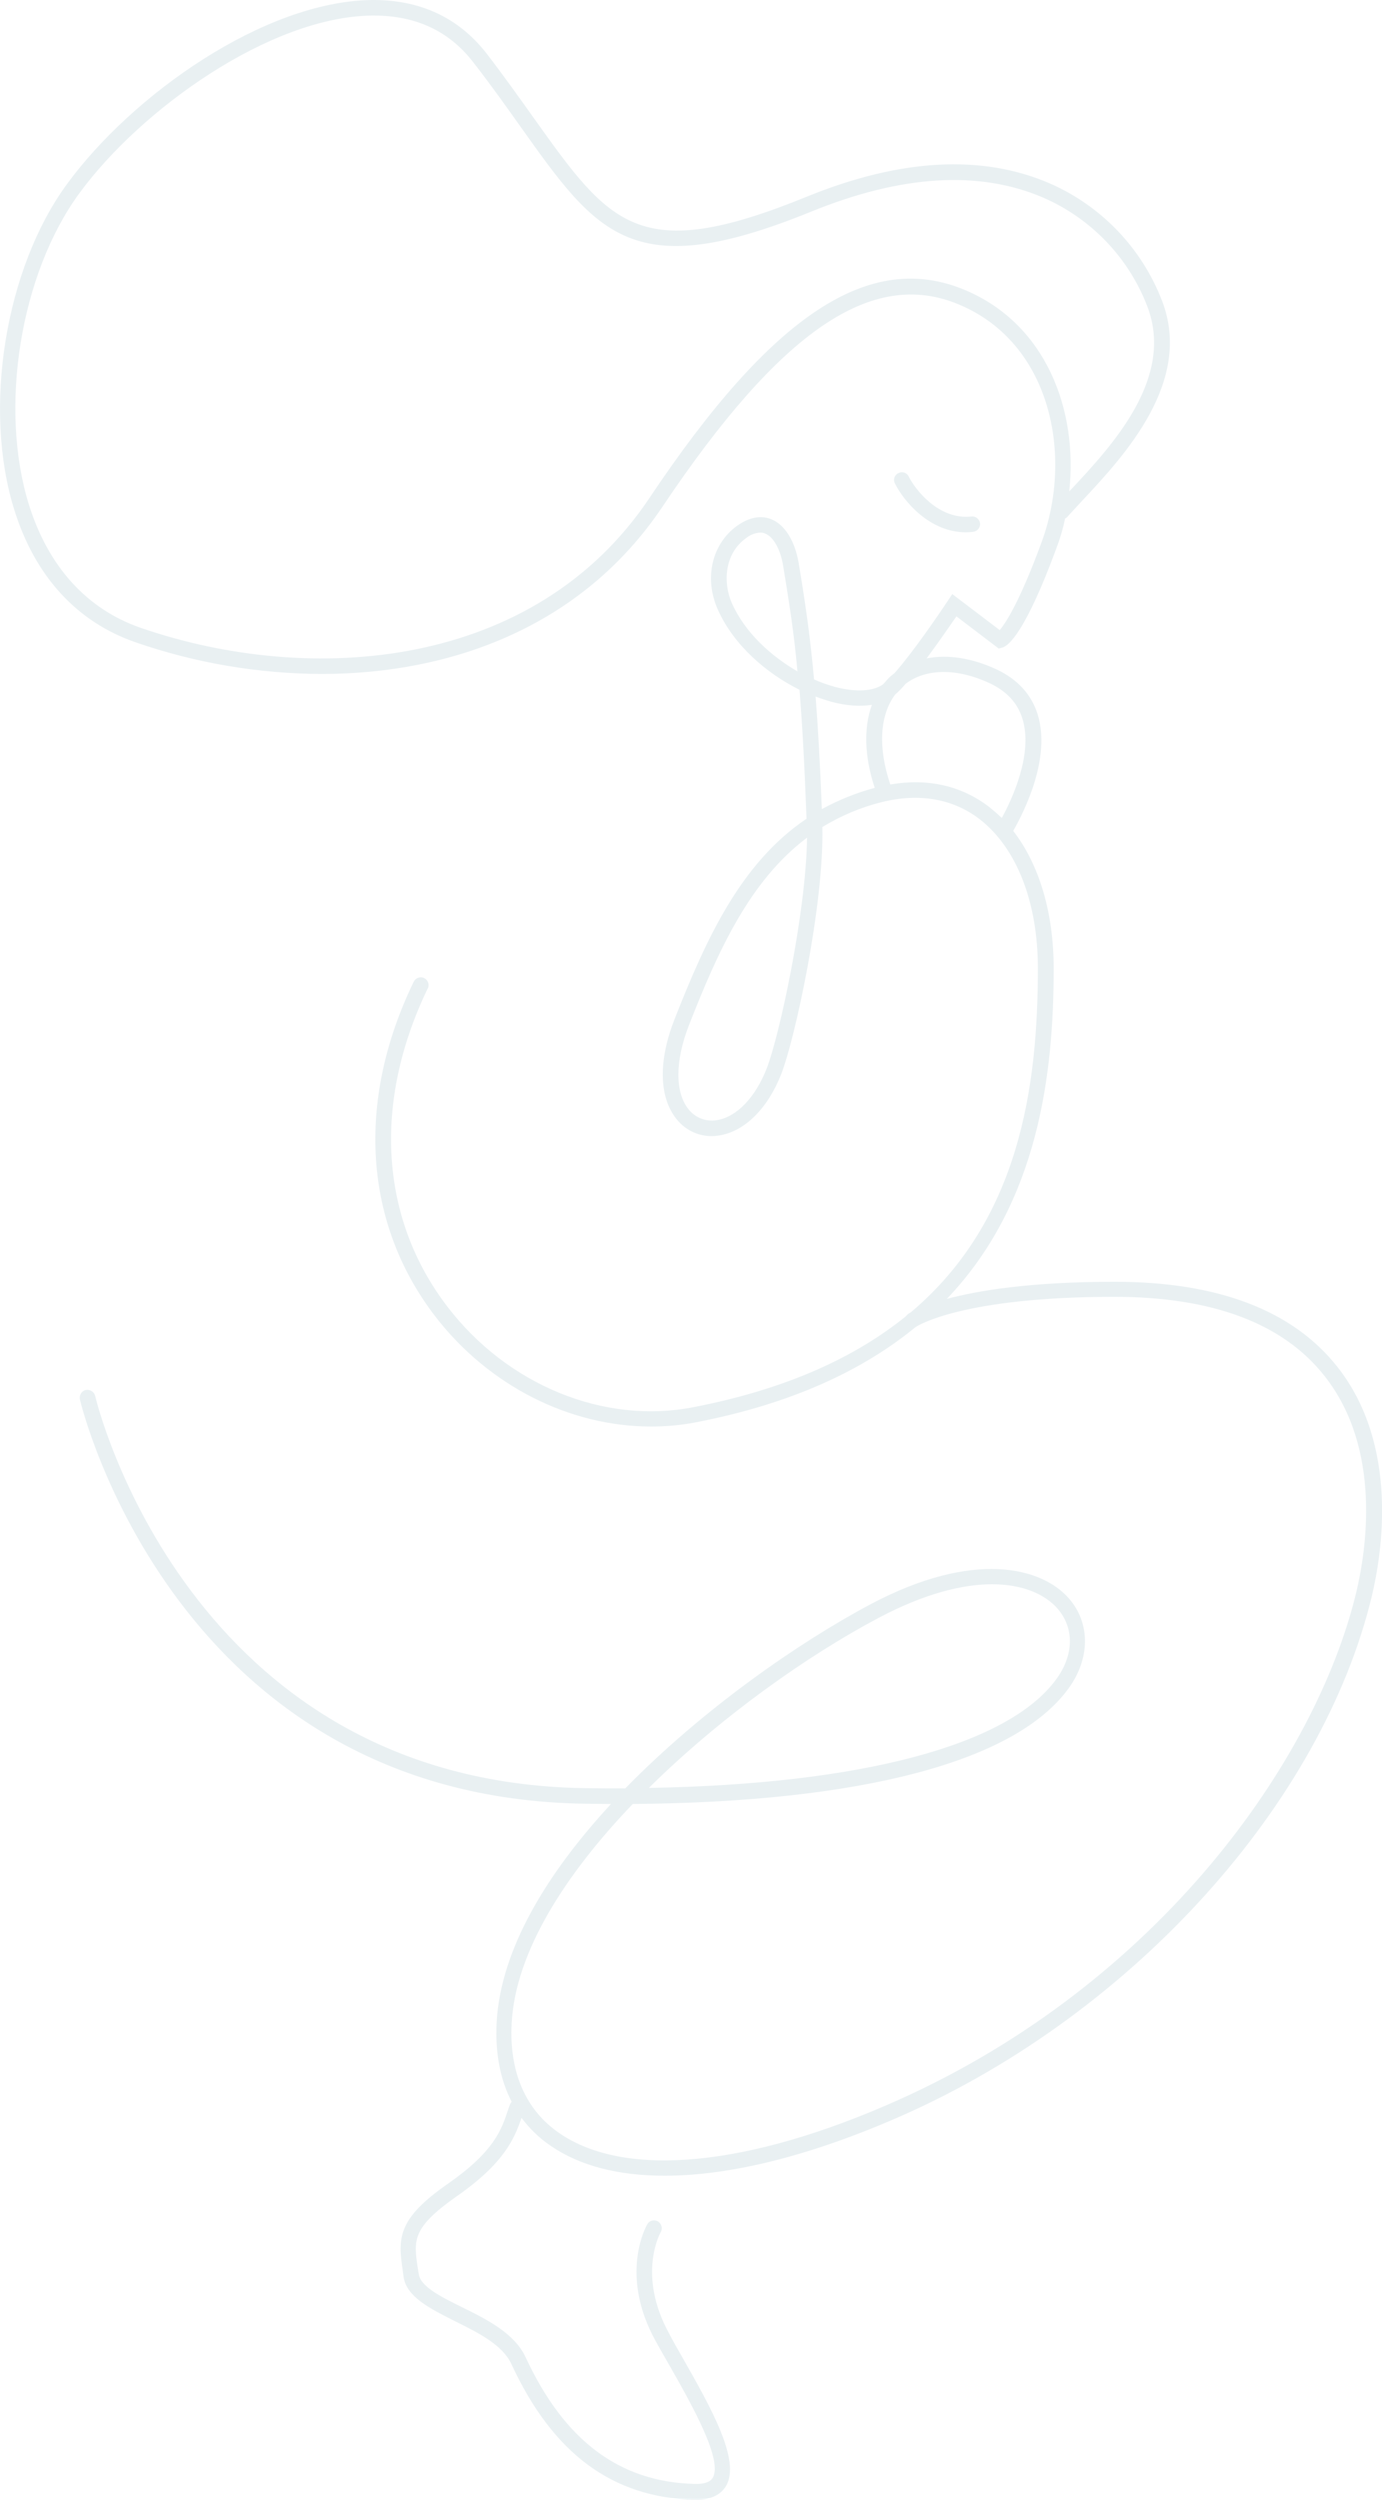 <svg xml:space="preserve" style="enable-background:new 0 0 532.9 963.6;" viewBox="0 0 532.9 963.6" y="0px" x="0px" xmlns:xlink="http://www.w3.org/1999/xlink" xmlns="http://www.w3.org/2000/svg" id="Layer_1" version="1.1">
<style type="text/css">
	.st0{opacity:0.5;}
	.st1{fill:#D3E1E6;}
</style>
<g class="st0">
	<path d="M515.7,526.9c-17.2-21.8-46.1-32.8-85.8-32.8c-32.7,0-52.9,3.4-64.8,6.6c35.5-37.2,41.2-87.1,41.2-127.4
		c0-21.5-5.6-40.1-15.6-53c4.6-8.1,14.6-28.4,9.4-45c-2.4-7.6-7.7-13.4-15.7-17.2c-9.6-4.5-19-5.9-27.1-4.3
		c4.6-6.2,9-12.6,11.5-16.2l16.3,12.4l1.5-0.4c2.3-0.7,8.8-5.8,20.8-38.4c1.4-3.7,2.5-7.4,3.3-11.3c0.3-0.2,0.7-0.4,0.9-0.7
		c1.7-1.9,3.7-4,5.8-6.3c16-17.1,42.7-45.7,30.7-76.9c-7.8-20.3-23.4-36.6-43.3-45.3c-26.1-11.3-57.7-9.6-93.9,5.2
		c-64.6,26.3-75.6,10.9-105-30.3c-5.5-7.7-11.5-16.2-18.6-25.4C176.5,6.6,161.7-0.2,143.2,0C101.8,0.6,51,36.5,25.8,71
		C2,103.5-6.7,157.5,5.5,196.5c8,25.7,24.2,43.3,46.8,51.1c23.1,8,47.3,12.1,71.7,12.2c50.3,0,100.5-18.4,131.4-64.4
		c45.6-68,80.9-92.1,114.4-78c35.6,14.9,44.1,58.4,31.8,91.7c-8.7,23.7-14.1,31.4-16.1,33.8L367.2,229l-1.8,2.7
		c-3.9,5.9-13.6,20-20.4,27.7c-0.5,0.4-1.1,0.9-1.6,1.3c-1,0.9-1.8,1.9-2.7,2.9c-0.1,0.1-0.2,0.1-0.2,0.2c-3.7,2.7-10.5,3.1-18.5,1
		c-2.8-0.8-5.5-1.7-8.1-2.9c-1.5-16.7-3.3-29-5.9-44.7c-1.4-8.5-5.3-14.9-10.5-17c-2.8-1.2-7.4-1.7-13.3,2.5
		c-9.7,7-12.8,20.2-7.4,32.3c6.2,13.9,19,24.7,31.5,30.9c1,12.7,1.9,28.1,2.7,49.7c-25.4,17.1-38.7,46.3-50.9,77.3
		c-6.3,16-6,30,0.7,38.4c3.9,5,10.2,7.5,16.5,6.4c9.8-1.5,18.8-10.4,24-23.8c5.2-13.3,16.5-65.1,15.8-95.1
		c7.1-4.3,14.8-7.6,22.9-9.6c14.5-3.6,27.6-1.3,37.9,6.7c14.2,11.1,22.3,32,22.3,57.3c0,45.6-7,97.2-48.9,132.6
		c-0.6,0.4-1,0.6-1.1,0.7c-0.4,0.3-0.6,0.6-0.9,0.9c-19.4,15.7-45.9,28.1-82.2,35.1c-34.3,6.6-71.4-8.6-94.5-38.7
		c-26.1-34-28.9-78.7-7.7-122.7c0,0,0-0.1,0.1-0.1c0.7-1.5,0-3.3-1.5-4s-3.3,0-4,1.5c-22.3,46.1-19.2,93.1,8.3,128.9
		c20.7,26.9,52,42.5,83.2,42.5c5.8,0,11.5-0.5,17.2-1.6c37.4-7.2,64.8-20.3,84.8-36.7c0.2-0.1,0.3-0.2,0.5-0.3
		c0.2-0.1,17.4-11.4,76.2-11.4c37.9,0,65.2,10.3,81.1,30.6c22.3,28.3,15.9,67.6,12.2,83.2c-15.6,65.1-76.3,150.8-176.6,195.8
		c-57.4,25.7-105.1,30.4-130.7,12.8c-13-8.9-19.4-23.6-18.4-42.3c1.4-27.5,20.7-57.5,46.7-84.6c88.2-0.7,147.5-16.3,168-44.5
		c8.4-11.5,8.5-25.2,0.2-34.7c-10.5-12.1-36.8-18.8-76.3,2.1c-28.1,14.9-65.2,40.8-94.8,71.1c-5,0-10.2,0-15.4-0.1
		C72.3,687.1,37,539.6,36.7,538.1c-0.4-1.6-2-2.6-3.6-2.3s-2.6,2-2.3,3.6c0.3,1.5,36.6,153.7,195,155.9c3.3,0,6.5,0.1,9.8,0.1
		c-24.5,26.5-42.6,55.9-44.1,84.3c-0.6,11.7,1.4,22,5.8,30.5c-0.3,0.3-0.5,0.7-0.7,1.1L196,813c-2.6,8-5.4,16.3-23.3,28.8
		c-19.4,13.5-19.3,20.8-17.4,33.4l0.3,2.4c1.1,7.8,10.2,12.3,19.7,17.1c9.1,4.5,18.5,9.2,21.9,16.6c15.9,34.4,38.9,51.5,70.5,52.3
		c0.2,0,0.4,0,0.7,0c5.6,0,9.4-1.8,11.5-5.2c5.9-9.8-5.7-30.2-16.9-49.9c-1.8-3.1-3.5-6.1-5-9c-12.3-22.4-3.6-38.4-3.2-39.1
		c0.8-1.4,0.3-3.2-1.1-4.1c-1.4-0.8-3.3-0.4-4.1,1.1c-0.5,0.8-10.9,19.5,3.2,45c1.6,2.9,3.3,5.9,5.1,9c8.9,15.6,21,37,16.9,43.8
		c-1,1.6-3.3,2.4-6.9,2.3c-29-0.7-50.3-16.7-65.2-48.8c-4.3-9.3-15.1-14.7-24.7-19.4c-8.1-4-15.8-7.9-16.5-12.6l-0.4-2.4
		c-1.6-10.7-2.3-15.5,14.9-27.6c18.4-12.8,22.3-22.2,25.1-30.3c3.1,4.1,6.8,7.8,11.3,10.8c11.2,7.7,26.1,11.5,43.9,11.5
		c25.8,0,57.5-8,92.7-23.7c88.5-39.6,160.8-119.9,180-199.8C532.9,598.7,539.6,557.2,515.7,526.9z M372.1,111.8
		c-36.7-15.4-74.3,9.3-121.7,80.2c-44.2,66.1-130.4,72.7-196.2,50c-20.7-7.2-35.5-23.5-43-47.3c-11.7-37.4-3.4-89.1,19.4-120.2
		C54.4,42,104.2,6.5,143.3,6c0.3,0,0.6,0,0.9,0c16.2,0,29,6,38.2,17.9c7.1,9.1,13.1,17.6,18.5,25.2C230.5,90.7,244,109.6,313,81.5
		c34.7-14.1,64.7-15.9,89.3-5.3c18.4,8,32.9,23.1,40.1,41.9c10.6,27.7-13.5,53.6-29.5,70.7l-0.6,0.6
		C415.7,158.2,403.5,125,372.1,111.8z M282.2,232.5c-3.5-8-2.8-19.1,5.4-25c1.6-1.3,3.5-2.1,5.6-2.2c0.7,0,1.3,0.1,1.9,0.4
		c3.2,1.3,5.9,6.2,6.9,12.5c2.4,14.7,4.2,26,5.5,40.6C297.3,252.9,287.3,243.9,282.2,232.5z M295.7,411.7
		c-4.4,11.4-11.7,18.9-19.3,20.1c-4.1,0.7-8.3-0.9-10.9-4.2c-5.3-6.6-5.2-18.7,0.2-32.5c11.2-28.6,23.4-55.6,45.5-72.2
		C310.8,352.2,300.4,399.7,295.7,411.7z M316.9,311.9c-0.7-18.1-1.5-31.9-2.4-43.4c2,0.8,4,1.4,6,2c5.9,1.6,11.2,1.9,15.7,1.2
		c-3.2,8.8-2.9,20,1.1,32C330.2,305.6,323.3,308.4,316.9,311.9z M381.6,311.2c-10.7-8.3-23.8-11.3-38.3-8.8
		c-4.8-14.2-4.1-26.7,1.9-34.7c1.2-1,2.6-2.4,4-4.1c7.9-6,19.9-6.1,32.5-0.2c6.5,3.1,10.6,7.5,12.5,13.5c4.3,13.5-3.9,31.1-7.9,38.4
		C384.8,313.9,383.2,312.5,381.6,311.2z M338.9,623.6c17.6-9.3,32.2-12.9,43.6-12.9c12.1,0,20.6,4,25.3,9.4
		c6.5,7.5,6.3,17.9-0.5,27.2c-18.6,25.5-75.3,40.5-157.1,41.9C277.6,662.1,311.1,638.3,338.9,623.6z" class="st1"></path>
	<path d="M372.5,205.2c0.9,0,1.9-0.1,2.8-0.2c1.6-0.2,2.8-1.7,2.6-3.3c-0.2-1.6-1.7-2.8-3.3-2.6
		c-12.8,1.4-21.8-10.6-24.2-15.4c-0.7-1.5-2.5-2.1-4-1.3c-1.5,0.7-2.1,2.5-1.3,4C348.5,193.2,358.4,205.2,372.5,205.2z" class="st1"></path>
</g>
</svg>
